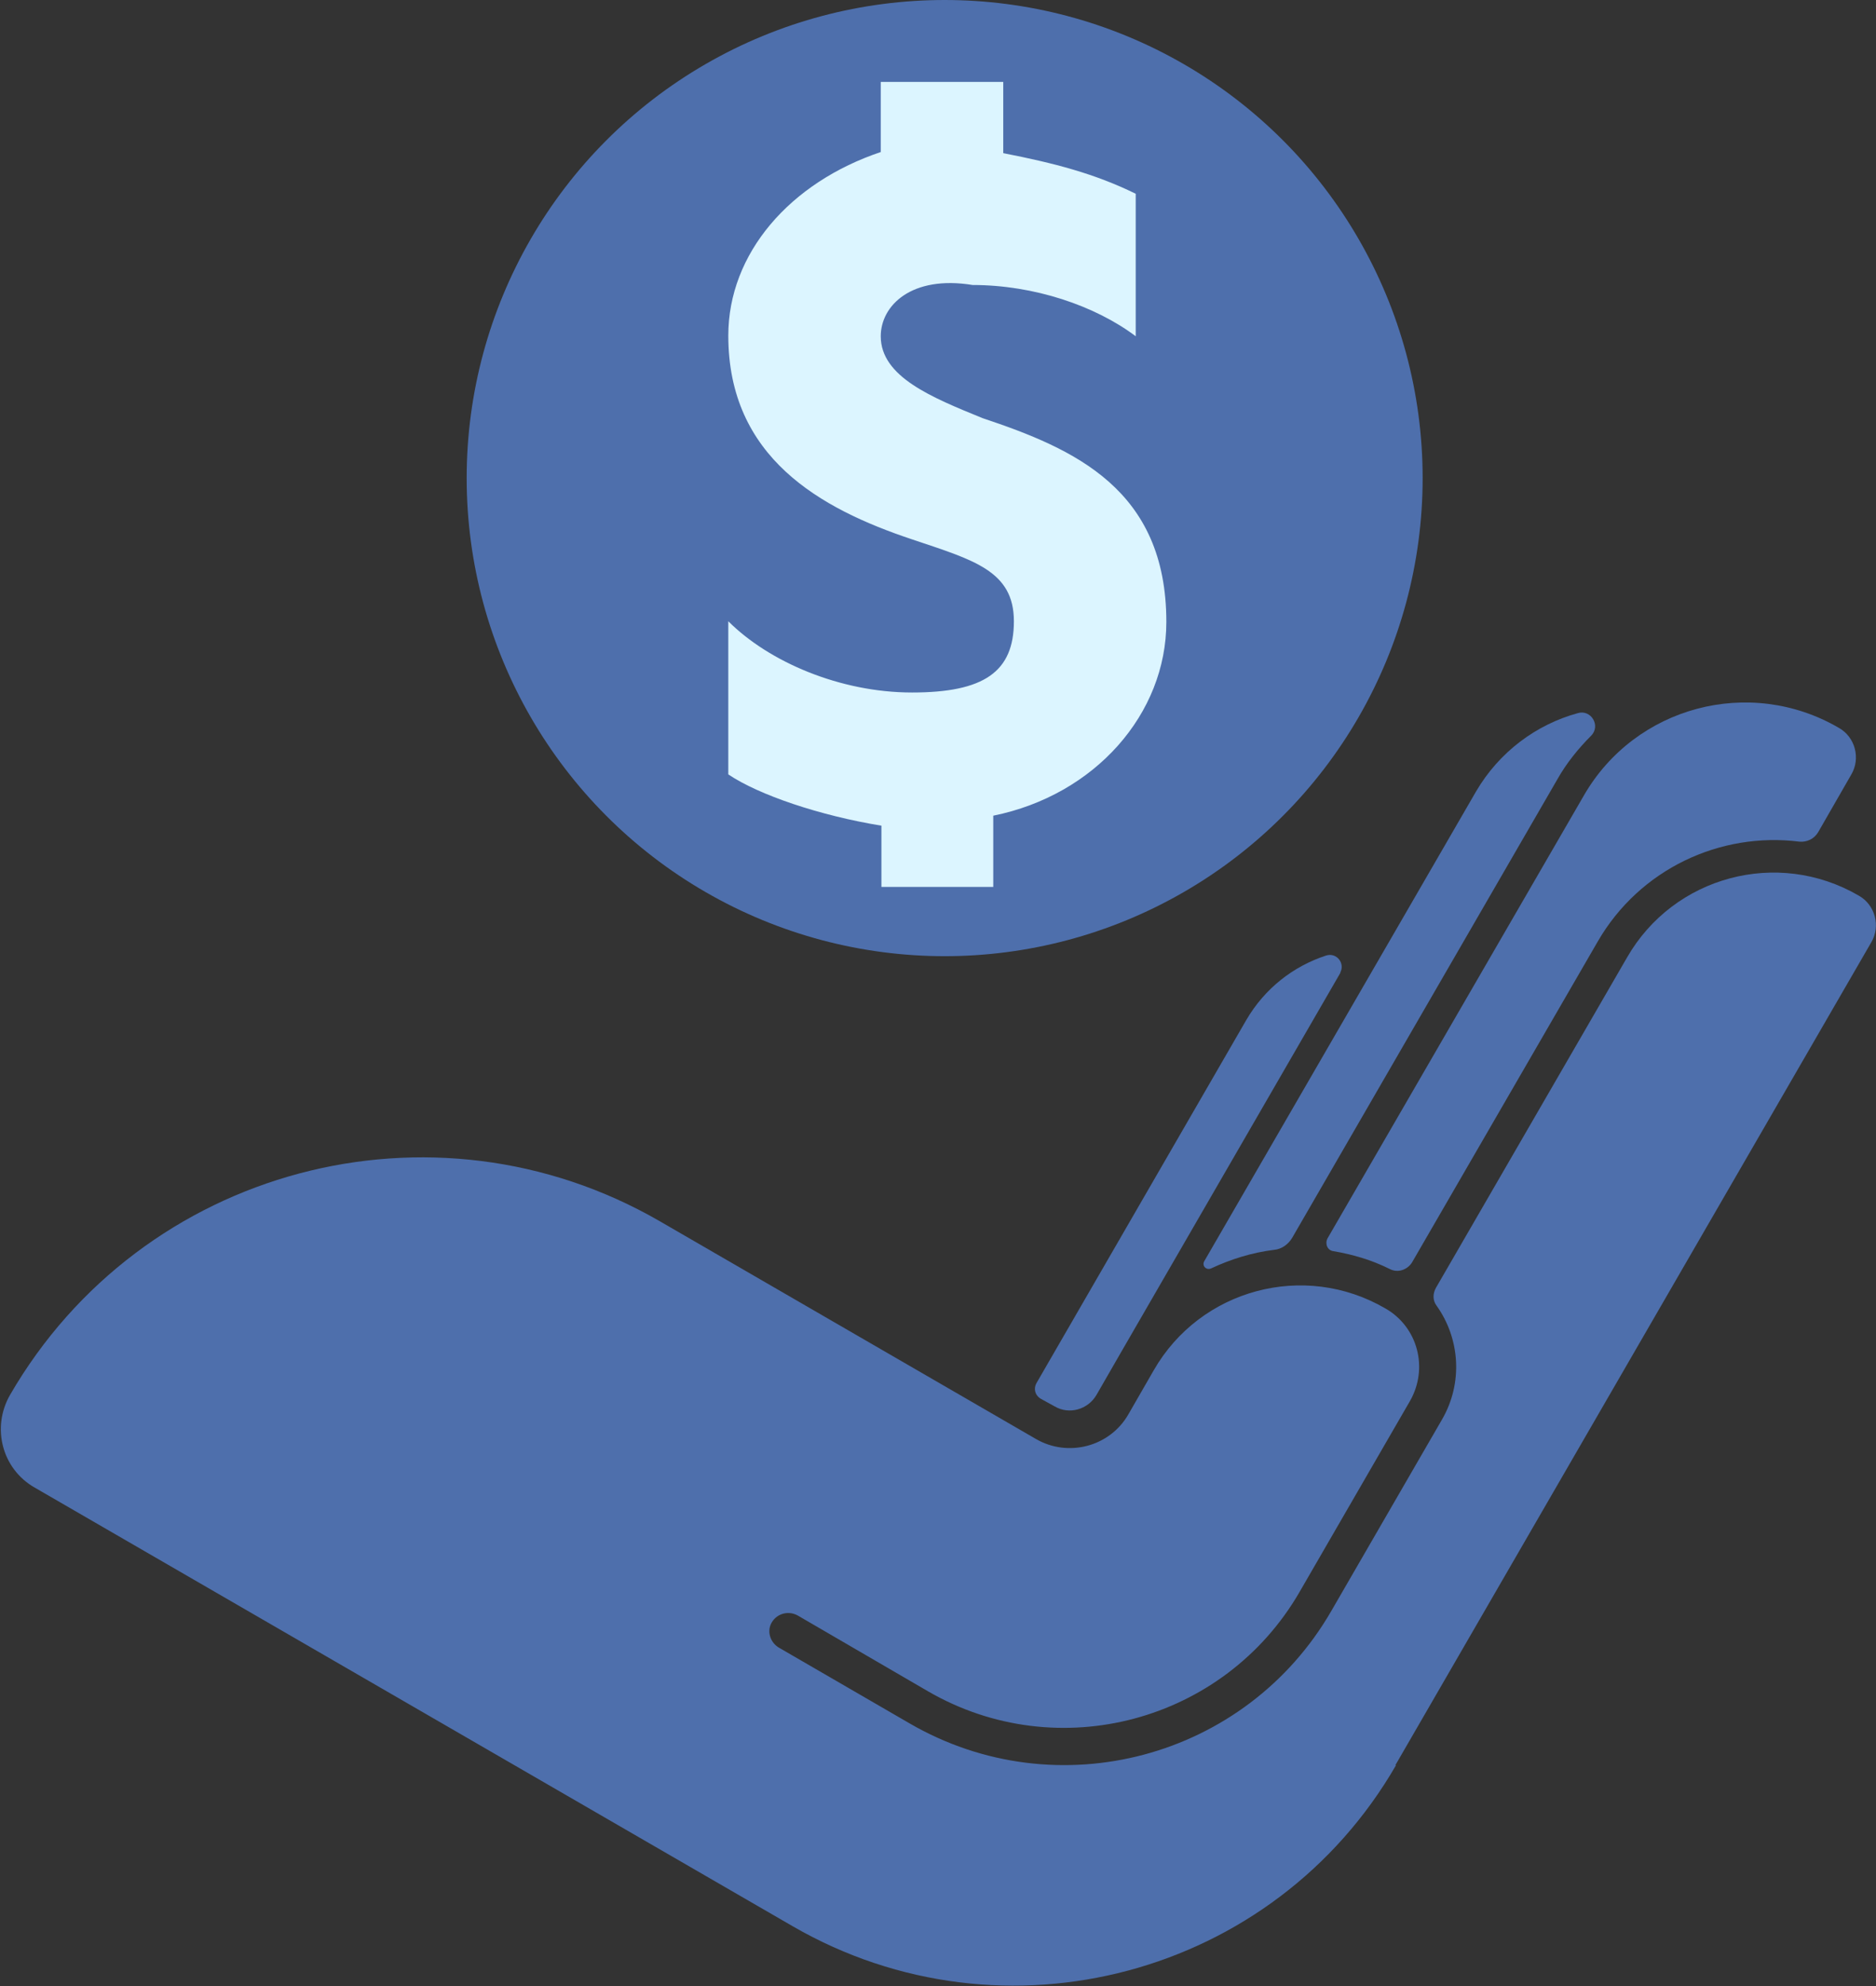 <?xml version="1.0" encoding="UTF-8"?>
<svg xmlns="http://www.w3.org/2000/svg" id="Layer_2" data-name="Layer 2" viewBox="0 0 28.18 29.83">
  <rect x="0" y="0" width="28.18" height="29.83" fill="#333333" stroke="none"/>
  <defs>
    <style>
      .cls-1 {
        fill: #4e6fac;
      }

      .cls-1, .cls-2 {
        stroke-width: 0px;
      }

      .cls-2 {
        fill: #dcf5ff;
      }
    </style>
  </defs>
  <g id="Layer_78" data-name="Layer 78">
    <g>
      <path class="cls-1" d="m20.13,14.61c.08-.14-.05-.31-.21-.26-.49.16-.92.49-1.2.97l-3.15,5.45c-.05.09-.02.19.07.24l.2.11c.22.13.5.05.63-.17l.38-.66,3.29-5.69Z"></path>
      <path class="cls-1" d="m18.09,18.94c-.04.07.03.14.1.11.3-.14.62-.24.95-.28.11-.01.21-.08.27-.18l3.98-6.88c.14-.25.32-.47.51-.66.15-.15,0-.4-.2-.34-.62.17-1.18.58-1.53,1.18l-4.08,7.05Z"></path>
      <path class="cls-1" d="m19.94,18.6c-.04.08,0,.18.09.19.29.05.57.13.85.27.12.06.26.01.33-.1l2.79-4.82c.63-1.09,1.84-1.65,3.03-1.5.11.01.22-.04.28-.14l.5-.87c.14-.24.06-.56-.19-.7h0c-1.34-.78-3.06-.32-3.83,1.02l-3.85,6.65Z"></path>
      <path class="cls-1" d="m20.96,26.51l7.15-12.36c.14-.24.06-.56-.19-.7h0c-1.22-.71-2.78-.29-3.48.93l-2.87,4.96c-.05.09-.05.19.01.27.35.49.4,1.16.08,1.71l-1.66,2.87c-1.28,2.22-4.12,2.98-6.34,1.69l-1.95-1.13c-.13-.07-.19-.23-.13-.36.07-.15.25-.21.4-.13l1.96,1.14c1.95,1.13,4.45.46,5.58-1.49l1.66-2.87c.28-.49.12-1.11-.37-1.39-1.22-.71-2.78-.29-3.48.93l-.38.66c-.28.49-.91.65-1.39.37l-5.65-3.27c-3.41-1.97-7.78-.81-9.76,2.61h0c-.28.49-.12,1.11.37,1.39l11.39,6.59c3.17,1.83,7.23.75,9.06-2.42Z"></path>
    </g>
    <g>
      <circle class="cls-1" cx="14.19" cy="7.18" r="7.18"></circle>
      <path class="cls-2" d="m13.23,2.3v-1.07h1.84v1.07c.77.15,1.38.31,1.99.61v2.14c-.61-.46-1.53-.77-2.45-.77-.92-.15-1.38.31-1.38.77,0,.61.77.92,1.53,1.23,1.38.46,2.76,1.07,2.76,3.06,0,1.38-1.07,2.6-2.6,2.91h0v1.07h-1.68v-.92c-.92-.15-1.84-.46-2.3-.77v-2.3c.61.61,1.68,1.07,2.76,1.07s1.53-.31,1.53-1.07-.61-.92-1.53-1.23c-1.38-.46-2.76-1.23-2.76-3.06,0-1.23.92-2.3,2.3-2.76Z"></path>
    </g>
  </g>
</svg>
